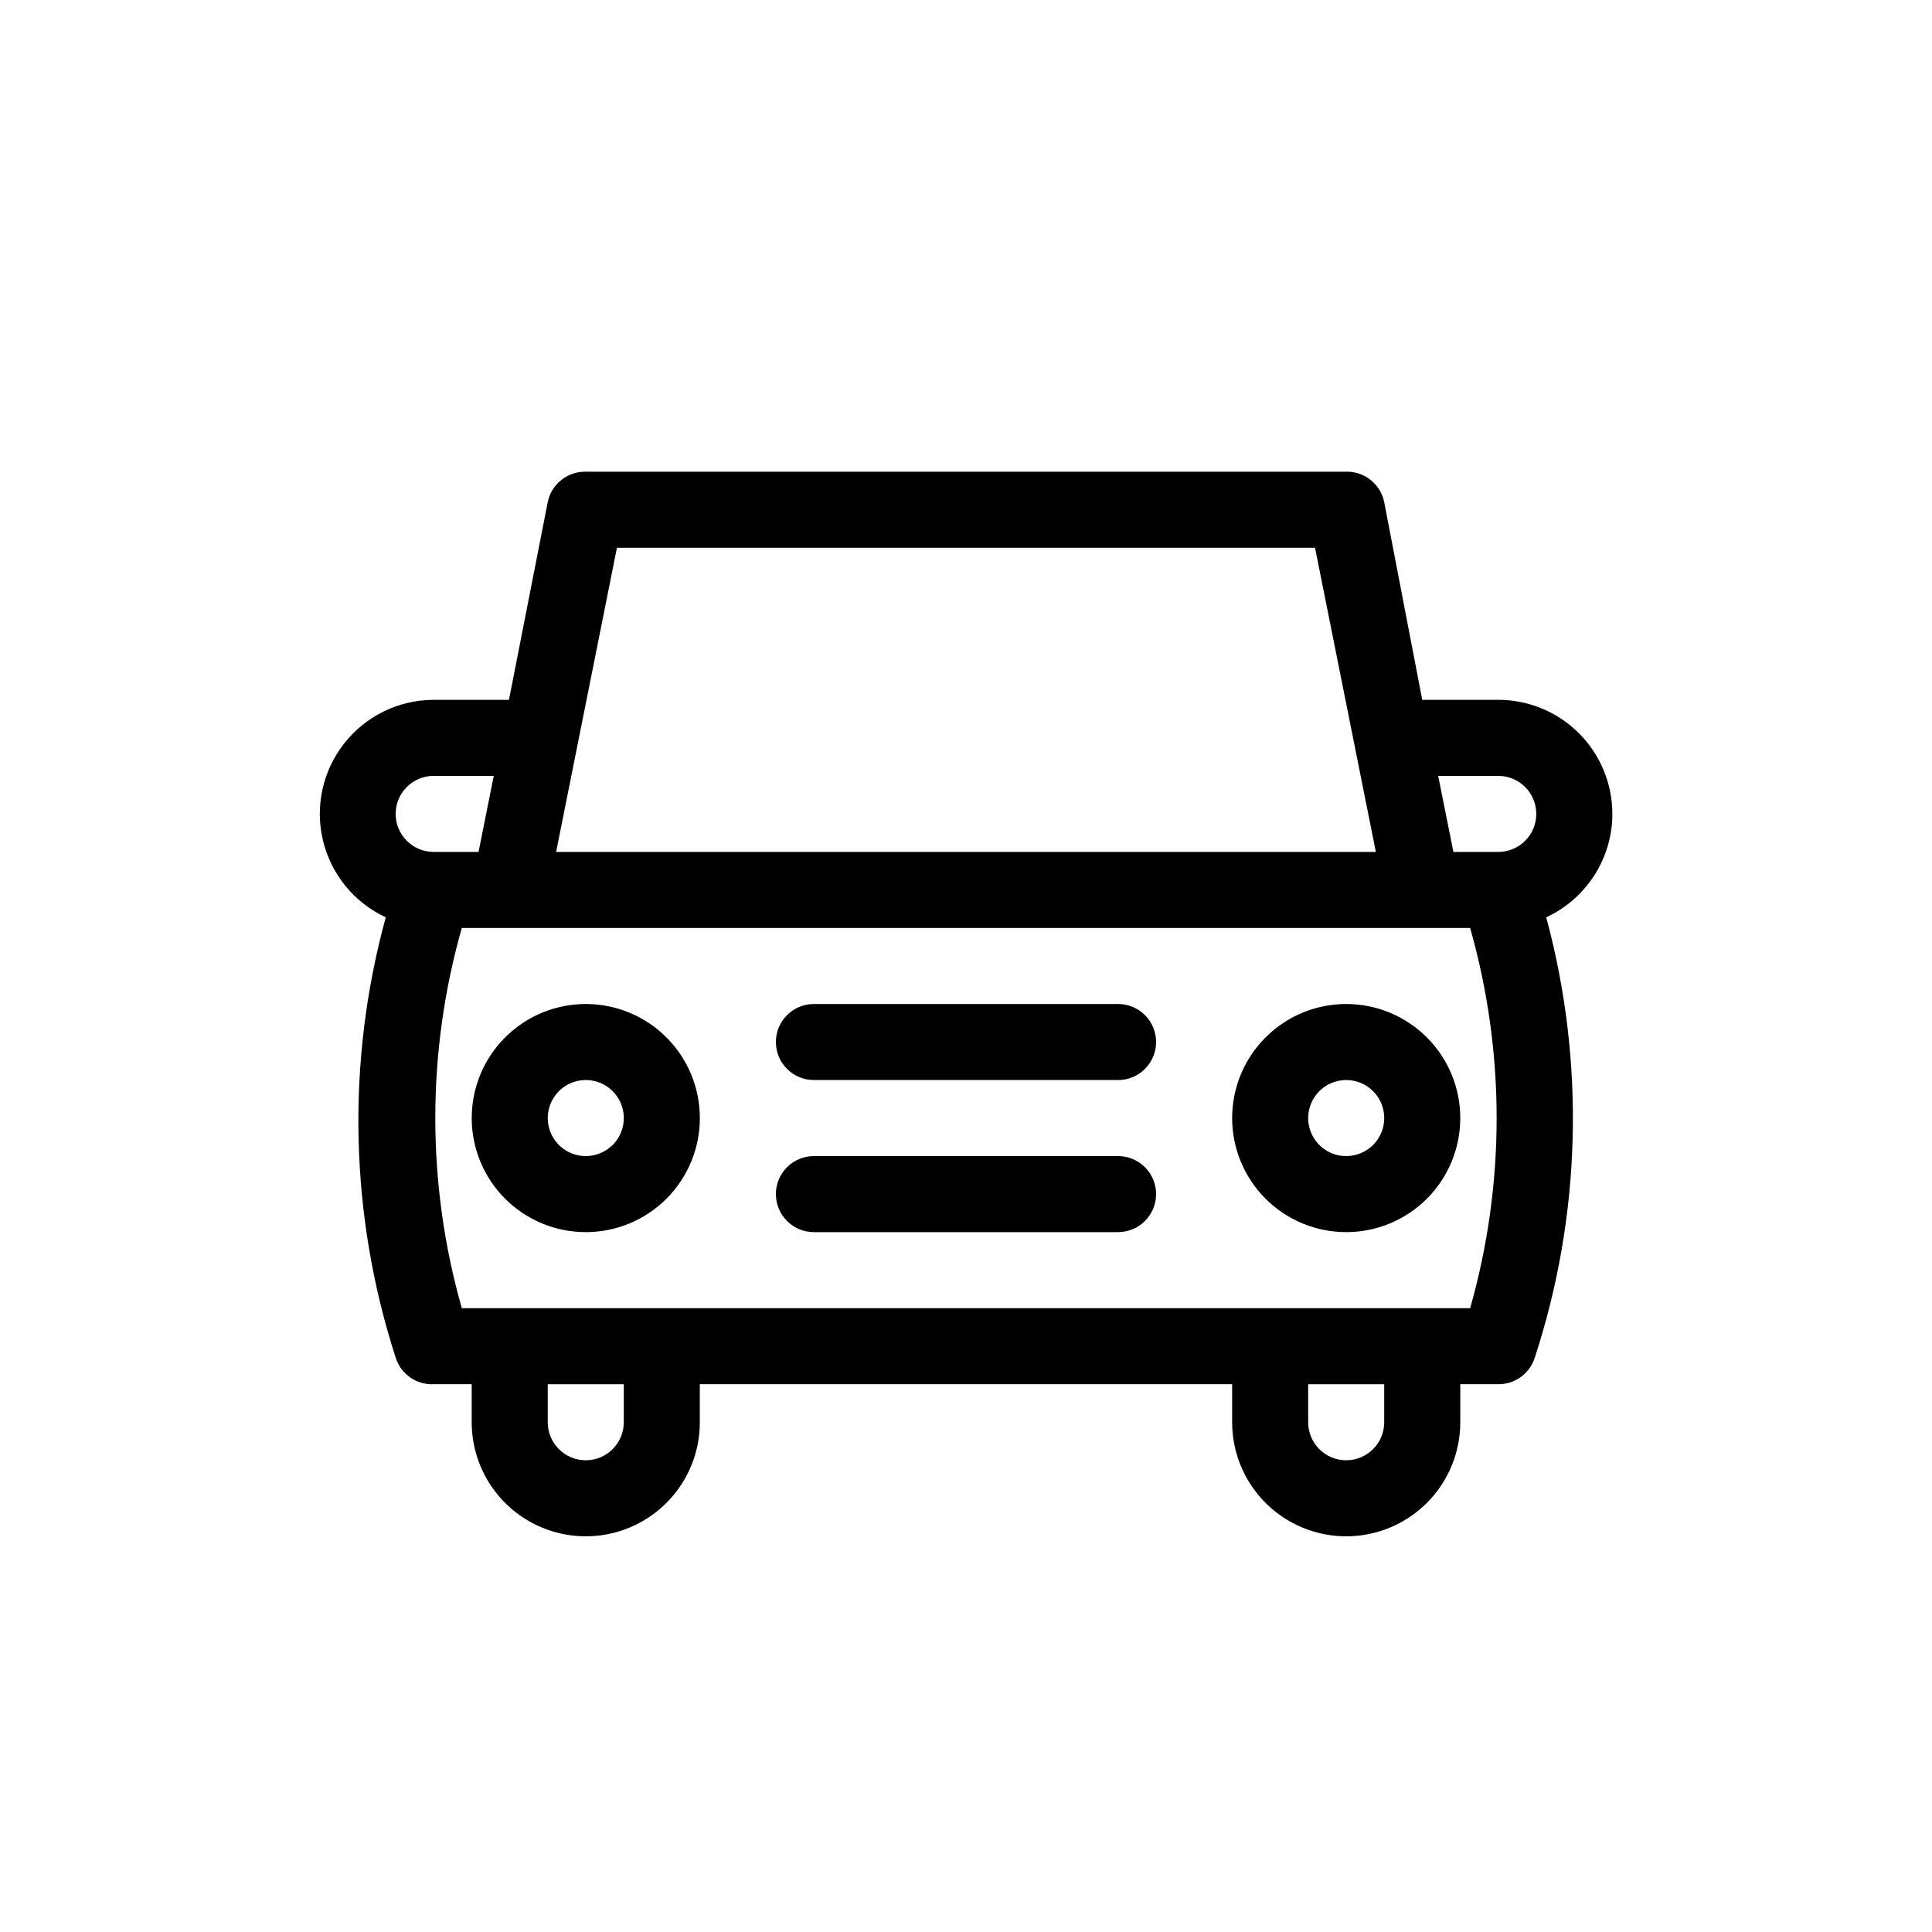 <?xml version="1.0" encoding="UTF-8"?>
<!-- Uploaded to: ICON Repo, www.svgrepo.com, Generator: ICON Repo Mixer Tools -->
<svg fill="#000000" width="800px" height="800px" version="1.1" viewBox="144 144 512 512" xmlns="http://www.w3.org/2000/svg">
 <path d="m299.24 410.07c-8.02 0-15.707 3.184-21.375 8.855-5.672 5.668-8.855 13.355-8.855 21.375 0 8.016 3.184 15.703 8.855 21.375 5.668 5.668 13.355 8.852 21.375 8.852 8.016 0 15.703-3.184 21.375-8.852 5.668-5.672 8.852-13.359 8.852-21.375 0-8.02-3.184-15.707-8.852-21.375-5.672-5.672-13.359-8.855-21.375-8.855zm0 40.305c-4.078 0-7.75-2.453-9.312-6.219-1.559-3.766-0.695-8.102 2.188-10.98 2.879-2.883 7.215-3.746 10.98-2.188 3.766 1.562 6.219 5.234 6.219 9.312 0 2.672-1.062 5.234-2.949 7.125-1.891 1.887-4.453 2.949-7.125 2.949zm201.52-40.305c-8.02 0-15.707 3.184-21.375 8.855-5.672 5.668-8.855 13.355-8.855 21.375 0 8.016 3.184 15.703 8.855 21.375 5.668 5.668 13.355 8.852 21.375 8.852 8.016 0 15.703-3.184 21.375-8.852 5.668-5.672 8.852-13.359 8.852-21.375 0-8.02-3.184-15.707-8.852-21.375-5.672-5.672-13.359-8.855-21.375-8.855zm0 40.305c-4.078 0-7.75-2.453-9.309-6.219-1.562-3.766-0.699-8.102 2.184-10.98 2.879-2.883 7.215-3.746 10.98-2.188 3.766 1.562 6.219 5.234 6.219 9.312 0 2.672-1.062 5.234-2.949 7.125-1.891 1.887-4.453 2.949-7.125 2.949zm-50.383-30.227c0 2.672-1.062 5.234-2.949 7.125-1.891 1.887-4.453 2.949-7.125 2.949h-80.609c-5.566 0-10.078-4.512-10.078-10.074 0-5.566 4.512-10.078 10.078-10.078h80.609c2.672 0 5.234 1.062 7.125 2.953 1.887 1.887 2.949 4.453 2.949 7.125zm0 40.305c0 2.672-1.062 5.234-2.949 7.125-1.891 1.887-4.453 2.949-7.125 2.949h-80.609c-5.566 0-10.078-4.512-10.078-10.074 0-5.566 4.512-10.078 10.078-10.078h80.609c2.672 0 5.234 1.062 7.125 2.953 1.887 1.887 2.949 4.453 2.949 7.125zm120.91-100.76c0-8.02-3.184-15.707-8.852-21.375-5.672-5.672-13.359-8.855-21.375-8.855h-20.152l-10.078-52.395c-0.973-4.769-5.211-8.16-10.074-8.062h-201.52c-4.867-0.098-9.105 3.293-10.078 8.062l-10.277 52.395h-20.152c-9.215 0.078-17.895 4.356-23.566 11.621-5.676 7.262-7.727 16.719-5.566 25.68 2.156 8.961 8.281 16.449 16.637 20.336-10.5 38.32-9.59 78.871 2.621 116.68 1.367 4.363 5.504 7.262 10.078 7.051h10.074v10.078c0 10.797 5.762 20.777 15.113 26.176 9.355 5.402 20.879 5.402 30.23 0 9.352-5.398 15.113-15.379 15.113-26.176v-10.078h141.07v10.078c0 10.797 5.762 20.777 15.113 26.176 9.355 5.402 20.879 5.402 30.23 0 9.352-5.398 15.113-15.379 15.113-26.176v-10.078h10.078c4.422 0.027 8.344-2.832 9.672-7.051 12.344-37.773 13.395-78.324 3.023-116.68 5.231-2.422 9.66-6.289 12.766-11.145 3.109-4.856 4.762-10.5 4.766-16.262zm-263.79-70.535h185l16.121 80.609h-217.24zm-58.645 70.535c0-5.566 4.512-10.078 10.078-10.078h15.922l-4.031 20.152h-11.891c-5.566 0-10.078-4.512-10.078-10.074zm60.457 161.22c0 5.562-4.512 10.074-10.074 10.074-5.566 0-10.078-4.512-10.078-10.074v-10.078h20.152zm201.52 0c0 5.562-4.512 10.074-10.074 10.074-5.566 0-10.078-4.512-10.078-10.074v-10.078h20.152zm22.773-30.23h-267.22c-9.363-32.934-9.363-67.828 0-100.76h267.22c9.363 32.934 9.363 67.828 0 100.76zm7.457-120.91h-11.891l-4.031-20.152h15.922c5.562 0 10.074 4.512 10.074 10.078 0 5.562-4.512 10.074-10.074 10.074z"/>
</svg>